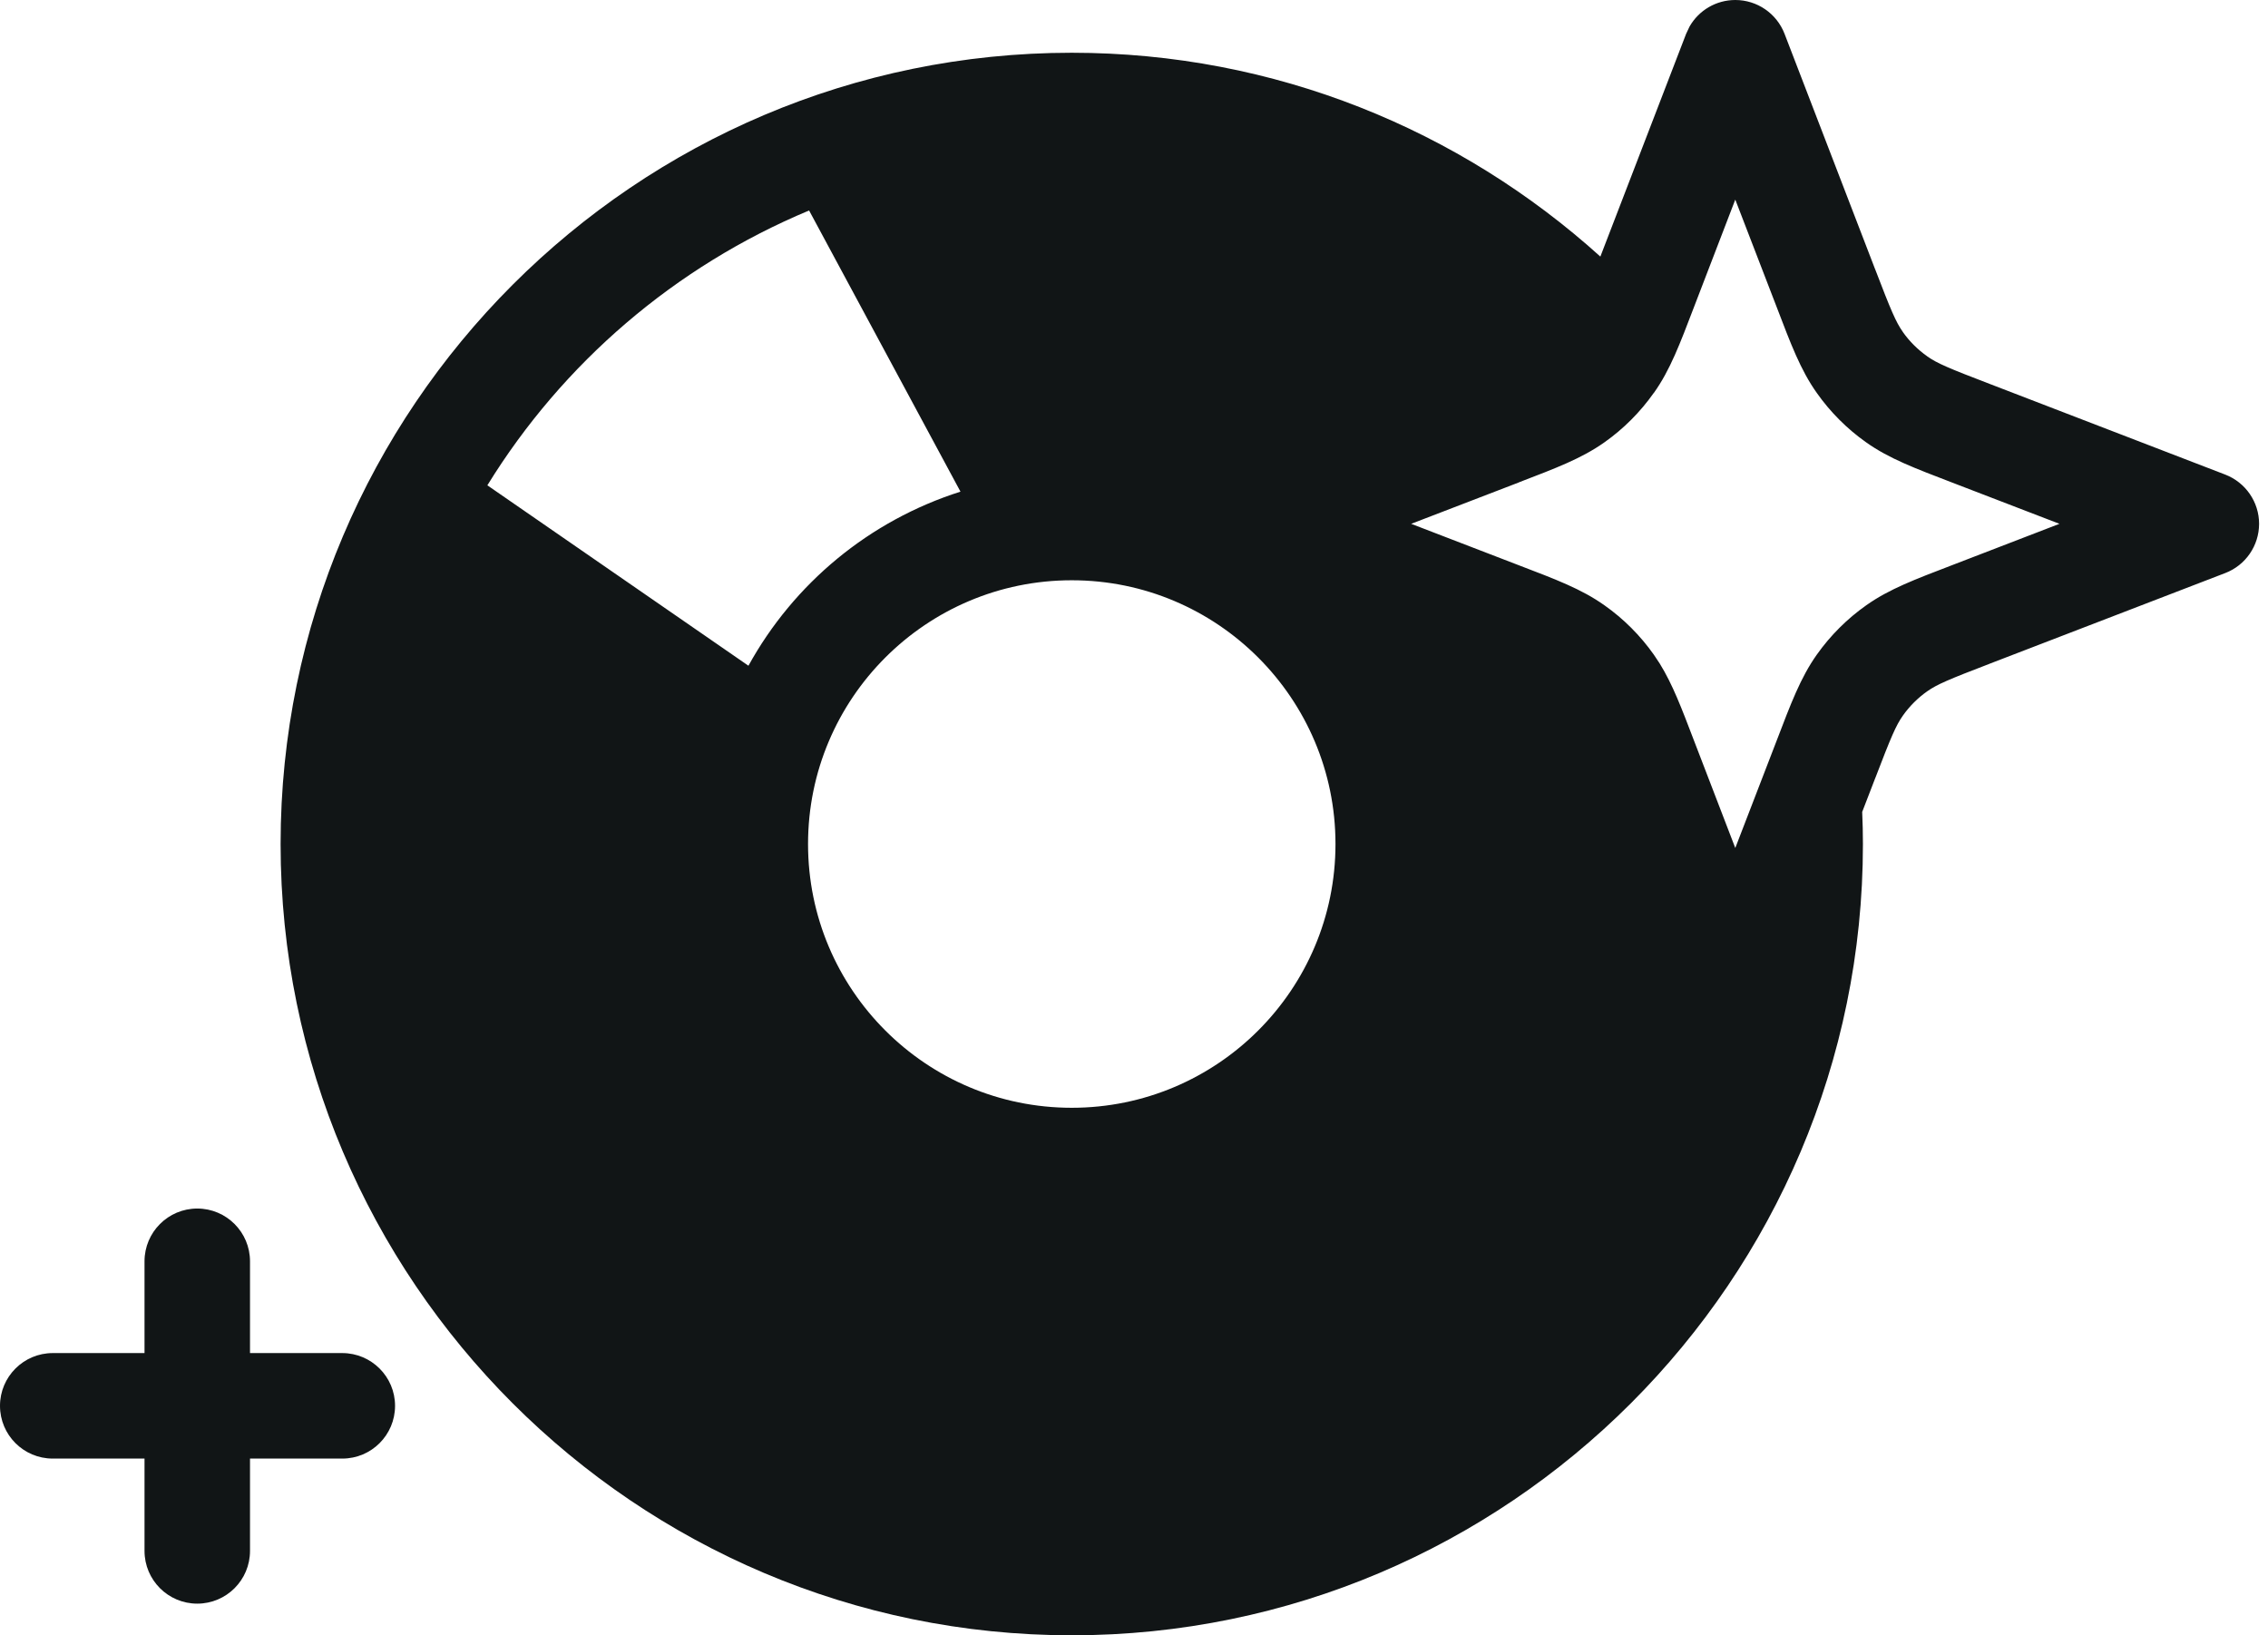 <svg xmlns="http://www.w3.org/2000/svg" fill="none" viewBox="0 0 43 31" height="31" width="43">
<path fill="#111516" d="M32.9 0C33.314 1.53736e-07 33.685 0.255 33.834 0.641L35.554 5.111L35.555 5.112C35.851 5.885 35.946 6.107 36.076 6.291L36.078 6.295C36.202 6.471 36.36 6.628 36.536 6.752L36.539 6.755C36.723 6.886 36.946 6.98 37.719 7.276L42.19 8.997C42.575 9.146 42.831 9.516 42.831 9.93C42.831 10.343 42.576 10.715 42.19 10.863L37.72 12.583L37.719 12.584C36.946 12.88 36.723 12.975 36.539 13.105L36.536 13.107C36.36 13.231 36.202 13.389 36.078 13.565L36.076 13.568C35.946 13.752 35.851 13.975 35.555 14.748L35.554 14.749L35.306 15.392C35.315 15.593 35.32 15.796 35.32 16C35.32 24.27 28.59 31 20.32 31C12.05 31 5.32 24.27 5.32 16C5.32 7.73 12.05 1 20.32 1C24.176 1 27.685 2.465 30.342 4.864L31.968 0.641L32.033 0.503C32.209 0.195 32.538 0 32.9 0ZM20.32 11C17.56 11 15.32 13.24 15.32 16C15.32 18.76 17.56 21 20.32 21C23.08 21 25.32 18.76 25.32 16C25.32 13.24 23.08 11 20.32 11ZM32.114 5.829C31.851 6.516 31.666 7.014 31.356 7.449L31.355 7.448C31.1 7.81 30.781 8.13 30.419 8.385C29.983 8.694 29.486 8.879 28.799 9.143L28.8 9.144L26.755 9.93L28.8 10.717C29.487 10.98 29.984 11.165 30.42 11.475C30.782 11.73 31.101 12.049 31.356 12.411L31.467 12.578C31.713 12.975 31.884 13.43 32.114 14.031L32.9 16.075L33.688 14.031C33.951 13.345 34.136 12.847 34.445 12.411C34.701 12.049 35.022 11.728 35.385 11.473C35.82 11.165 36.317 10.98 37.002 10.717L39.046 9.93L37.002 9.144C36.315 8.88 35.817 8.695 35.382 8.386C35.02 8.131 34.7 7.81 34.445 7.448C34.136 7.013 33.951 6.516 33.688 5.829L32.9 3.784L32.114 5.829ZM15.34 3.99C12.8 5.05 10.67 6.88 9.24 9.2L14.19 12.62C15.05 11.06 16.48 9.87 18.21 9.32L15.34 3.99Z" clip-rule="evenodd" fill-rule="evenodd"></path>
<path fill="#111516" d="M3.74 22.91C4.292 22.91 4.74 23.358 4.74 23.91V25.65H6.49C7.042 25.651 7.49 26.098 7.49 26.65C7.49 27.203 7.042 27.65 6.49 27.65H4.74V29.4C4.74 29.953 4.292 30.4 3.74 30.4C3.188 30.4 2.74 29.953 2.74 29.4V27.65H1C0.448 27.65 0 27.203 0 26.65C0 26.098 0.448 25.65 1 25.65H2.74V23.91C2.74 23.358 3.188 22.91 3.74 22.91Z"></path>
</svg>

